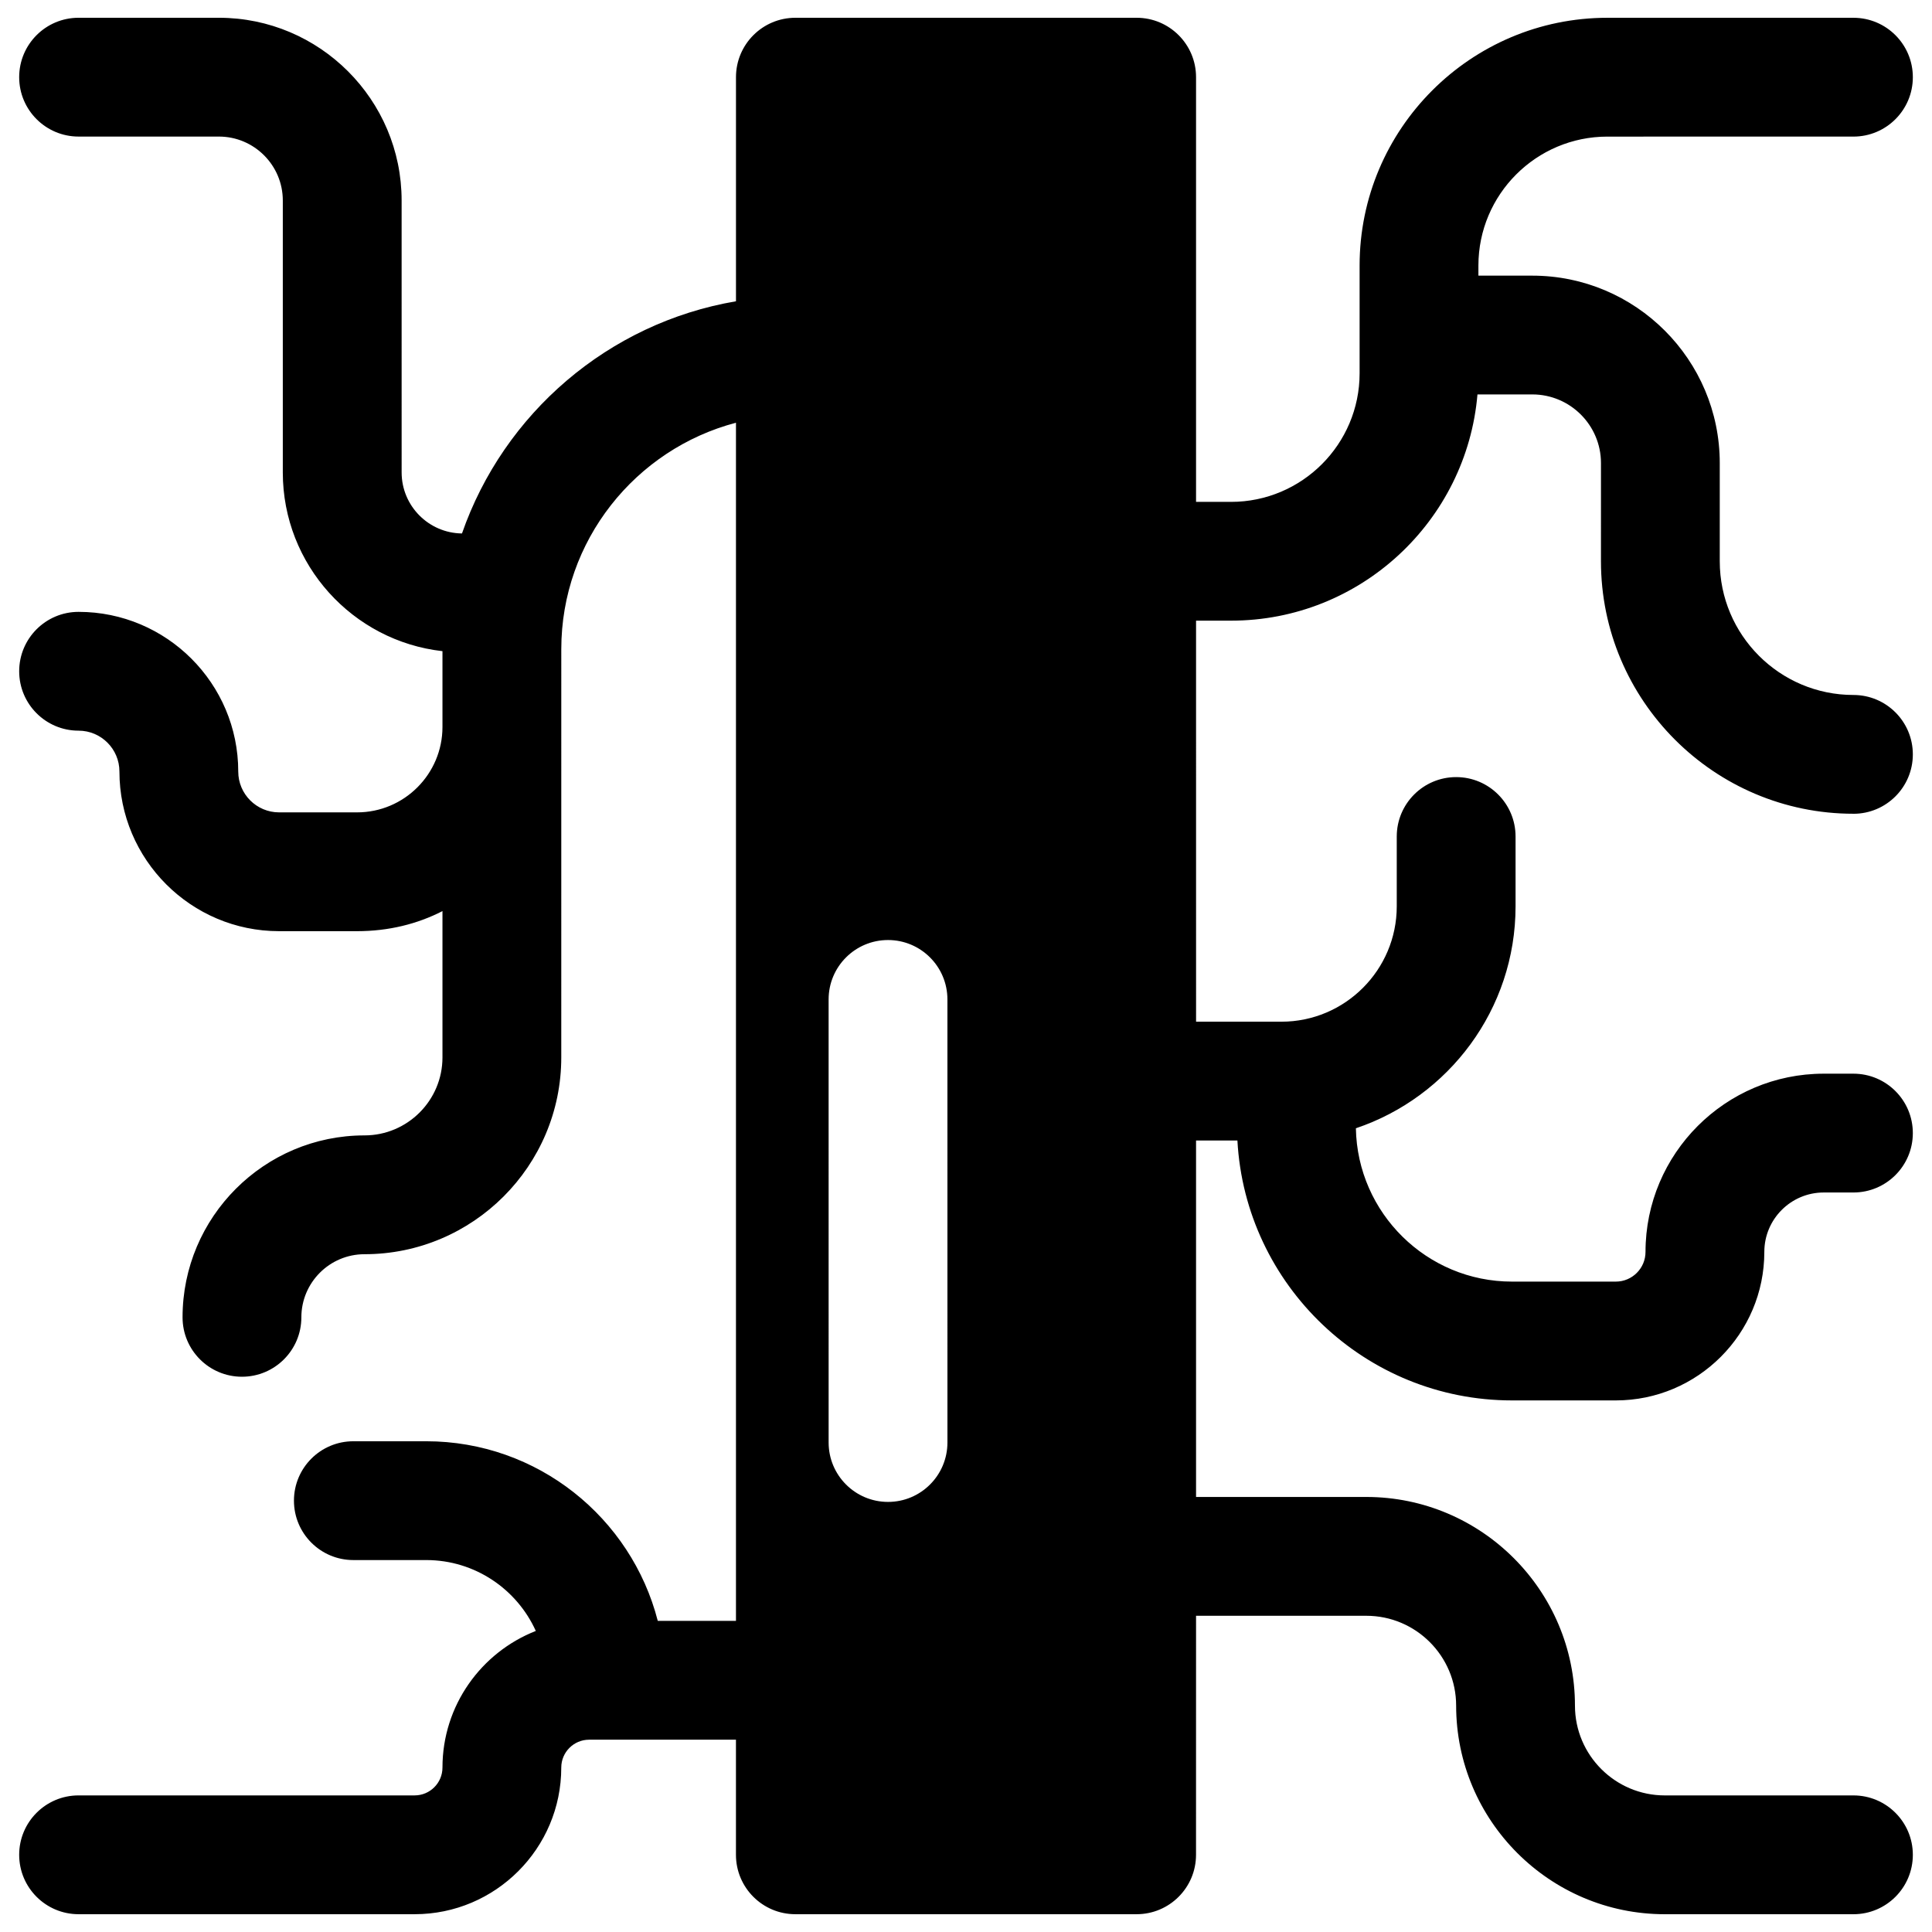 <?xml version="1.0" encoding="UTF-8"?>
<!-- Uploaded to: ICON Repo, www.svgrepo.com, Generator: ICON Repo Mixer Tools -->
<svg width="800px" height="800px" version="1.1" viewBox="144 144 512 512" xmlns="http://www.w3.org/2000/svg">
 <defs>
  <clipPath id="a">
   <path d="m149 148.09h502v503.81h-502z"/>
  </clipPath>
 </defs>
 <g clip-path="url(#a)">
  <path d="m635.18 359.66c8.695 0 15.742-7.051 15.742-15.742 0-8.695-7.051-15.742-15.742-15.742-19.535 0-35.426-15.891-35.426-35.426v-26.023c0-27.391-22.285-49.676-49.676-49.676h-14.285v-2.676c0-18.844 15.328-34.172 34.172-34.172l65.215-0.004c8.695 0 15.742-7.051 15.742-15.742 0-8.695-7.051-15.742-15.742-15.742h-65.211c-36.207-0.004-65.66 29.453-65.66 65.66v28.559c0 18.785-15.285 34.07-34.074 34.07h-9.27v-112.55c0-8.695-7.051-15.742-15.742-15.742h-90.438c-8.695 0-15.742 7.051-15.742 15.742v59.387c-33.855 5.762-61.562 29.777-72.613 61.531-8.836-0.098-15.992-7.309-15.992-16.168l-0.004-72.074c0-26.699-21.723-48.422-48.422-48.422h-37.188c-8.695 0-15.742 7.051-15.742 15.742 0 8.695 7.051 15.742 15.742 15.742h37.188c9.336 0.004 16.934 7.602 16.934 16.938v72.078c0 24.473 18.543 44.688 42.312 47.355v20.09c0 12.48-10.152 22.633-22.633 22.633h-20.664c-5.969 0-10.824-4.856-10.824-10.824 0-23.332-18.98-42.312-42.312-42.312-8.695 0-15.742 7.051-15.742 15.742 0 8.695 7.051 15.742 15.742 15.742 5.969 0 10.824 4.856 10.824 10.824 0 23.332 18.98 42.312 42.312 42.312h20.664c8.371 0 15.996-1.91 22.633-5.32v38.777c0 11.395-9.27 20.664-20.664 20.664-26.586 0-48.215 21.629-48.215 48.215 0 8.695 7.051 15.742 15.742 15.742 8.695 0 15.742-7.051 15.742-15.742 0-9.223 7.504-16.727 16.727-16.727 28.758 0 52.152-23.395 52.152-52.152l0.004-108.19c0-28.77 19.688-53.023 46.293-60.008v317.52h-20.723c-7.019-27.336-31.867-47.602-61.363-47.602h-19.312c-8.695 0-15.742 7.051-15.742 15.742 0 8.695 7.051 15.742 15.742 15.742h19.312c12.906 0 24.039 7.723 29.039 18.785-14.461 5.672-24.734 19.754-24.734 36.203 0 4.07-3.309 7.379-7.379 7.379h-89.055c-8.695 0-15.742 7.051-15.742 15.742 0 8.695 7.051 15.742 15.742 15.742h89.051c21.43 0 38.867-17.438 38.867-38.867 0-4.07 3.309-7.379 7.379-7.379h38.914v30.504c0 8.695 7.051 15.742 15.742 15.742h90.438c8.695 0 15.742-7.051 15.742-15.742l0.008-63.344h45.125c13.125 0 23.801 10.676 23.801 23.801 0 30.488 24.805 55.289 55.289 55.289h50c8.695 0 15.742-7.051 15.742-15.742 0-8.695-7.051-15.742-15.742-15.742h-50c-13.125 0-23.801-10.676-23.801-23.801 0-30.488-24.805-55.293-55.289-55.293h-45.125v-94.465h10.961c2.082 38.332 33.914 68.879 72.758 68.879h27.52c21.703 0 39.359-17.656 39.359-39.359 0-8.68 7.062-15.742 15.742-15.742h7.871c8.695 0 15.742-7.051 15.742-15.742 0-8.695-7.051-15.742-15.742-15.742h-7.871c-26.043 0-47.23 21.188-47.23 47.23 0 4.34-3.531 7.871-7.871 7.871h-27.52c-22.566 0-40.961-18.16-41.363-40.633 24.566-8.27 42.316-31.504 42.316-58.82v-18.504c0-8.695-7.051-15.742-15.742-15.742-8.695 0-15.742 7.051-15.742 15.742v18.504c0 16.859-13.715 30.574-30.574 30.574h-22.609l-0.004-106.28h9.27c34.262 0 62.445-26.418 65.305-59.953h14.543c10.027 0 18.188 8.16 18.188 18.188l-0.004 26.023c0 36.895 30.02 66.914 66.914 66.914zm-240.1 166.62c0 8.695-7.051 15.742-15.742 15.742-8.695 0-15.742-7.051-15.742-15.742l-0.004-117.42c0-8.695 7.051-15.742 15.742-15.742 8.695 0 15.742 7.051 15.742 15.742z"/>
 </g>
</svg>